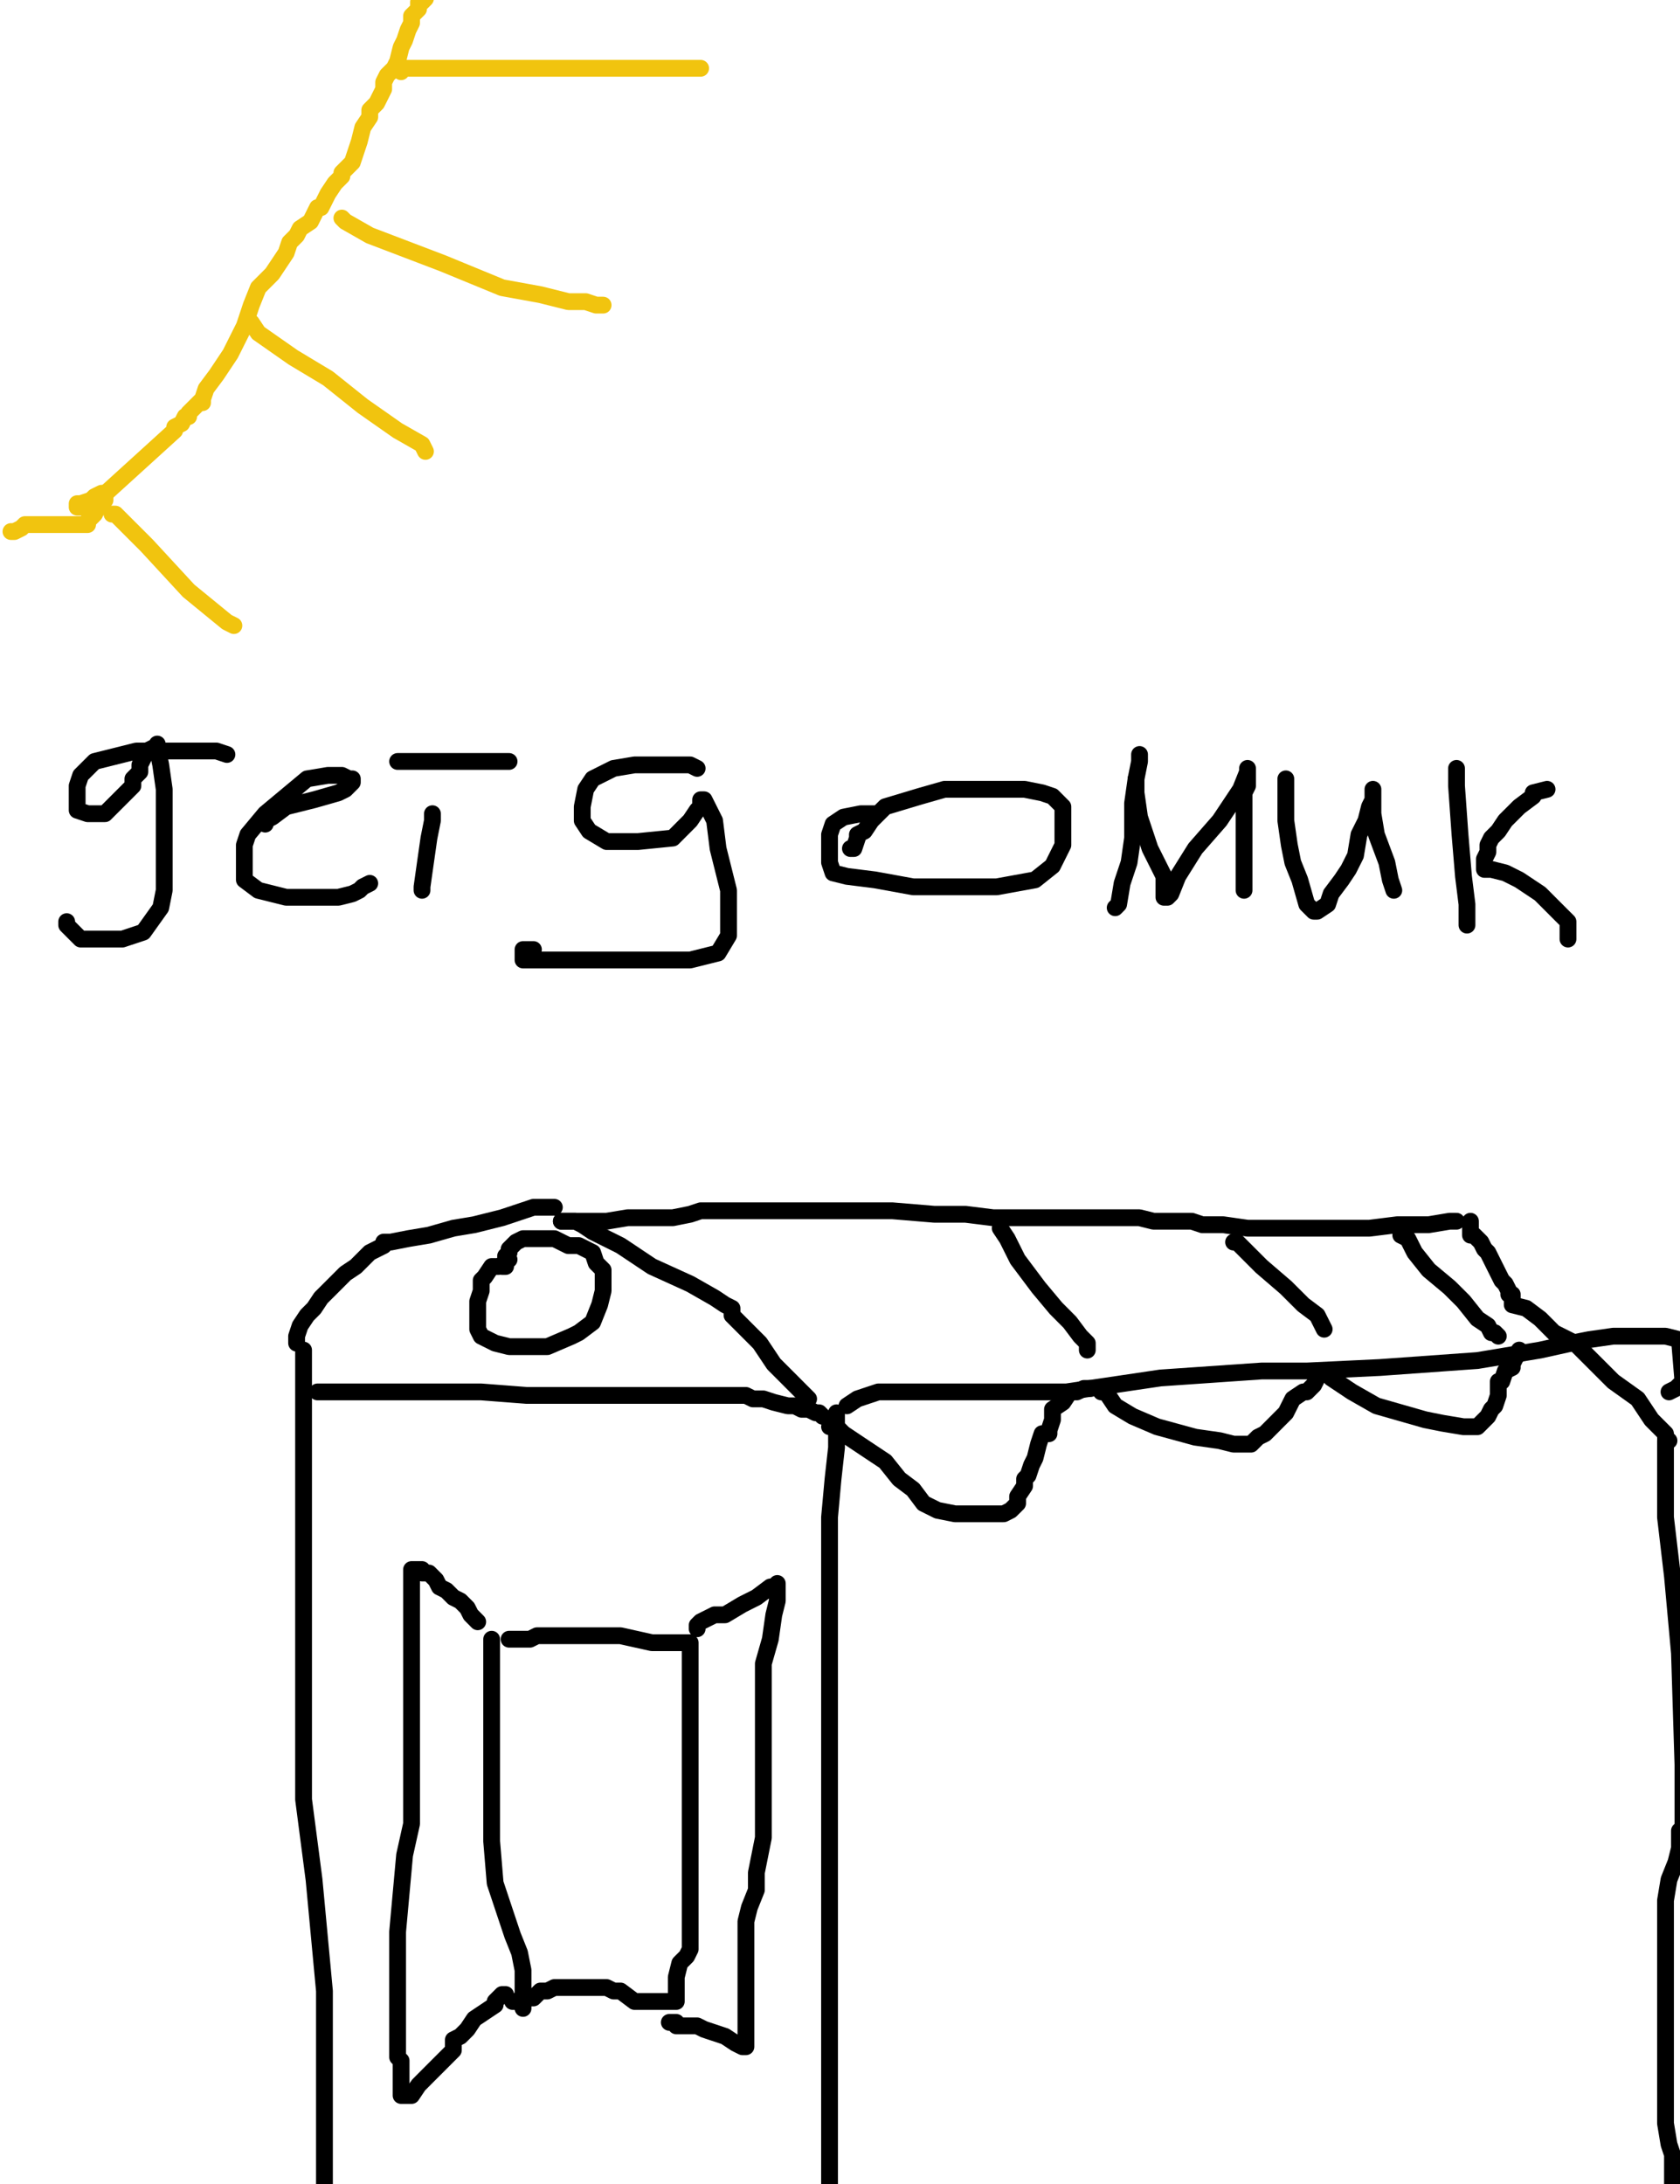 <?xml version="1.0" encoding="utf-8" ?>
<svg baseProfile="full" height="520" version="1.1" width="400" xmlns="http://www.w3.org/2000/svg" xmlns:ev="http://www.w3.org/2001/xml-events" xmlns:xlink="http://www.w3.org/1999/xlink"><defs><style type="text/css"><![CDATA[.path {fill: none; stroke-linejoin: round; stroke-linecap: round;}]]></style></defs><path class="path" d="M 2.61 126.56 L 3.44 126.56 L 5.10 125.73 L 5.93 124.90 L 20.86 124.90 L 20.86 124.07 L 21.69 123.24 L 22.52 122.41 L 23.35 120.75 L 25.00 119.09 L 25.00 117.44 L 24.18 117.44 L 22.52 118.26 L 21.69 119.09 L 19.20 119.92 L 18.37 119.92 L 18.37 120.75 L 19.20 120.75 L 20.03 120.75 L 20.86 119.92" stroke="#f1c40f" stroke-width="4" /><path class="path" d="M 20.86 119.92 L 21.69 119.09 L 21.69 119.09 L 23.35 119.09 L 41.59 102.51 L 41.59 101.68 L 43.25 100.85 L 44.08 99.19 L 44.91 99.19 L 44.91 98.36 L 45.74 97.53 L 46.57 96.70 L 47.40 95.87 L 48.23 95.87 L 48.23 95.04 L 48.23 95.87 L 47.40 95.87 L 48.23 95.04 L 49.06 92.56 L 51.54 89.24 L 54.86 84.26 L 58.18 77.63 L 59.84 72.65 L 61.50 68.50 L 63.98 66.02 L 64.81 65.19 L 66.47 62.70 L 68.13 60.21 L 68.96 57.72 L 70.62 56.06 L 71.45 54.41 L 73.94 52.75 L 75.59 49.43 L 76.42 49.43 L 78.08 46.11 L 79.74 43.62 L 81.40 41.96 L 81.40 41.14 L 83.89 38.65 L 84.72 36.16 L 85.55 33.67 L 86.38 30.35 L 88.04 27.87 L 88.04 26.21 L 89.69 24.55 L 90.52 22.89 L 91.35 21.23 L 91.35 19.57 L 92.18 17.91 L 93.84 16.26 L 94.67 14.60 L 95.50 11.28 L 96.33 9.62 L 97.16 7.13 L 97.99 5.47 L 97.99 3.81 L 98.82 2.99 L 99.65 2.16 L 99.65 1.33 L 99.65 0.50 L 100.48 0.50 L 101.30 -0.33" stroke="#f1c40f" stroke-width="4" /><path class="path" d="M 26.66 122.41 L 27.49 122.41 L 29.15 124.07 L 34.96 129.88 L 44.91 140.66 L 54.03 148.12 L 55.69 148.95" stroke="#f1c40f" stroke-width="4" /><path class="path" d="M 68.96 72.65" stroke="#f1c40f" stroke-width="4" /><path class="path" d="M 59.84 76.80 L 61.50 79.29 L 69.79 85.09 L 78.08 90.07 L 86.38 96.70 L 94.67 102.51 L 100.48 105.82 L 101.30 107.48" stroke="#f1c40f" stroke-width="4" /><path class="path" d="M 81.40 51.92 L 81.40 51.92 L 82.23 52.75 L 88.04 56.06 L 105.45 62.70 L 119.55 68.50 L 128.67 70.16 L 135.31 71.82 L 139.45 71.82 L 141.94 72.65 L 142.77 72.65 L 143.60 72.65" stroke="#f1c40f" stroke-width="4" /><path class="path" d="M 95.50 17.08 L 95.50 16.26 L 95.50 16.26 L 97.99 16.26 L 110.43 16.26 L 128.67 16.26 L 150.24 16.26 L 161.02 16.26 L 166.82 16.26" stroke="#f1c40f" stroke-width="4" /><path class="path" d="M 397.38 343.02 L 396.55 342.19 L 396.55 341.36 L 393.23 338.04 L 389.92 333.07 L 384.11 328.92 L 379.96 324.77 L 374.99 319.80 L 370.01 317.31 L 366.70 313.99 L 363.38 311.50 L 360.06 310.67 L 360.06 309.84 L 360.06 308.19 L 359.23 308.19 L 359.23 307.36 L 358.40 305.70 L 357.57 304.87 L 356.74 303.21 L 355.91 301.55 L 354.26 298.23 L 353.43 297.40 L 352.60 295.74 L 350.94 294.09 L 350.11 294.09 L 350.11 293.26 L 350.11 291.60 L 350.11 291.60 L 350.11 290.77" stroke="#000000" stroke-width="4" /><path class="path" d="M 346.79 290.77 L 345.13 290.77 L 340.16 291.60 L 336.84 291.60 L 332.69 291.60 L 326.06 292.43 L 320.25 292.43 L 315.28 292.43 L 308.64 292.43 L 302.01 292.43 L 297.03 292.43 L 291.22 291.60 L 286.25 291.60 L 283.76 290.77 L 278.78 290.77 L 274.64 290.77 L 271.32 289.94 L 267.17 289.94 L 260.54 289.94 L 253.90 289.94 L 245.61 289.94 L 236.49 289.94 L 229.85 289.11 L 222.39 289.11 L 212.44 288.28 L 204.14 288.28 L 195.85 288.28 L 187.56 288.28 L 180.92 288.28 L 175.12 288.28 L 171.80 288.28 L 170.97 288.28 L 168.48 288.28 L 166.82 288.28 L 164.33 289.11 L 160.19 289.94 L 153.55 289.94 L 149.41 289.94 L 144.43 290.77 L 143.60 290.77 L 141.94 290.77 L 139.45 290.77 L 137.80 290.77 L 135.31 290.77 L 134.48 290.77 L 133.65 290.77" stroke="#000000" stroke-width="4" /><path class="path" d="M 133.65 290.77 L 134.48 290.77 L 134.48 290.77 L 136.97 290.77 L 138.63 291.60 L 141.11 293.26 L 147.75 296.57 L 155.21 301.55 L 164.33 305.70 L 170.14 309.01 L 172.63 310.67 L 174.29 311.50 L 174.29 313.16 L 176.78 315.65 L 180.92 319.80 L 182.58 322.28 L 184.24 324.77 L 187.56 328.09 L 190.87 331.41 L 192.53 333.07" stroke="#000000" stroke-width="4" /><path class="path" d="M 131.99 287.45 L 131.16 287.45 L 130.33 287.45 L 127.01 287.45 L 124.53 288.28 L 119.55 289.94 L 112.92 291.60 L 107.94 292.43 L 102.13 294.09 L 97.16 294.92 L 93.01 295.74 L 91.35 295.74 L 91.35 296.57 L 89.69 297.40 L 88.04 298.23 L 87.21 299.06 L 84.72 301.55 L 82.23 303.21 L 80.57 304.87 L 78.08 307.36 L 76.42 309.01 L 74.77 311.50 L 73.11 313.16 L 71.45 315.65 L 70.62 318.14 L 70.62 319.80" stroke="#000000" stroke-width="4" /><path class="path" d="M 72.28 321.45 L 72.28 321.45 L 72.28 323.11 L 72.28 327.26 L 72.28 335.55 L 72.28 341.36 L 72.28 361.26 L 72.28 378.68 L 72.28 396.93 L 72.28 411.02 L 72.28 428.44 L 74.77 447.52 L 77.25 474.05 L 77.25 495.62 L 77.25 513.03 L 77.25 523.81" stroke="#000000" stroke-width="4" /><path class="path" d="M 199.17 336.38 L 199.17 337.21 L 199.17 339.70 L 199.17 344.68 L 198.34 352.14 L 197.51 361.26 L 197.51 372.04 L 197.51 381.17 L 197.51 391.12 L 197.51 401.90 L 197.51 417.66 L 197.51 427.61 L 197.51 440.88 L 197.51 453.32 L 197.51 462.44 L 197.51 472.40 L 197.51 484.84 L 197.51 500.59 L 197.51 509.72 L 197.51 518.01 L 197.51 523.81" stroke="#000000" stroke-width="4" /><path class="path" d="M 396.55 343.02 L 396.55 343.85 L 396.55 344.68 L 396.55 345.51 L 396.55 347.99 L 396.55 352.14 L 396.55 361.26 L 398.21 375.36 L 399.87 393.61 L 400.70 420.15 L 400.70 438.39" stroke="#000000" stroke-width="4" /><path class="path" d="M 399.87 435.90 L 399.87 437.56 L 399.87 440.05 L 399.04 443.37 L 397.38 447.52 L 396.55 452.49 L 396.55 456.64 L 396.55 460.78 L 396.55 464.10 L 396.55 467.42 L 396.55 469.08 L 396.55 470.74 L 396.55 472.40 L 396.55 474.05 L 396.55 476.54 L 396.55 478.20 L 396.55 479.03 L 396.55 480.69 L 396.55 481.52 L 396.55 484.01 L 396.55 487.32 L 396.55 490.64 L 396.55 493.96 L 396.55 497.28 L 396.55 501.42 L 396.55 505.57 L 397.38 510.55 L 398.21 513.03 L 398.21 516.35 L 398.21 518.01 L 398.21 520.50 L 398.21 522.99 L 398.21 523.81 L 398.21 524.64 L 398.21 525.47" stroke="#000000" stroke-width="4" /><path class="path" d="M 117.06 390.29 L 117.06 391.12 L 117.06 401.07 L 117.06 405.22 L 117.06 414.34 L 117.06 426.78 L 117.06 438.39 L 117.89 448.34 L 120.38 455.81 L 122.04 460.78 L 123.70 464.93 L 124.53 469.08 L 124.53 474.88 L 124.53 477.37 L 124.53 478.20" stroke="#000000" stroke-width="4" /><path class="path" d="M 121.21 390.29 L 122.04 390.29 L 122.87 390.29 L 124.53 390.29 L 126.19 390.29 L 127.84 389.46 L 131.99 389.46 L 137.80 389.46 L 147.75 389.46 L 155.21 391.12 L 158.53 391.12 L 160.19 391.12 L 161.02 391.12 L 161.02 391.12 L 161.85 391.12 L 162.68 391.12 L 163.51 391.12 L 164.33 391.12 L 164.33 391.12 L 164.33 391.95 L 164.33 393.61 L 164.33 396.10 L 164.33 401.07 L 164.33 405.22 L 164.33 411.02 L 164.33 417.66 L 164.33 424.29 L 164.33 430.10 L 164.33 436.73 L 164.33 443.37 L 164.33 449.17 L 164.33 454.15 L 164.33 459.96 L 164.33 464.10 L 163.51 465.76 L 161.85 467.42 L 161.02 470.74 L 161.02 471.57 L 161.02 473.22 L 161.02 474.05 L 161.02 474.05 L 161.02 474.88 L 161.02 475.71 L 161.02 476.54 L 161.02 476.54 L 160.19 476.54 L 156.87 476.54 L 153.55 476.54 L 151.07 476.54 L 147.75 474.05 L 146.09 474.05 L 144.43 473.22 L 142.77 473.22 L 141.11 473.22 L 139.45 473.22 L 137.80 473.22 L 135.31 473.22 L 134.48 473.22 L 133.65 473.22 L 132.82 473.22 L 131.99 473.22 L 130.33 474.05 L 128.67 474.05 L 127.84 474.88 L 127.01 475.71 L 126.19 475.71 L 125.36 475.71 L 124.53 475.71 L 122.87 476.54 L 122.04 476.54" stroke="#000000" stroke-width="4" /><path class="path" d="M 165.99 387.80 L 165.99 387.80 L 165.99 386.97 L 166.82 386.14 L 170.14 384.48 L 172.63 384.48 L 176.78 382.00 L 180.09 380.34 L 183.41 377.85 L 184.24 377.85 L 185.07 377.02 L 185.07 377.85 L 185.07 377.85 L 185.07 379.51 L 185.07 381.17 L 184.24 384.48 L 183.41 390.29 L 181.75 396.10 L 181.75 403.56 L 181.75 408.54 L 181.75 414.34 L 181.75 420.98 L 181.75 429.27 L 181.75 437.56 L 180.09 445.86 L 180.09 450.00 L 178.43 454.15 L 177.60 457.47 L 177.60 461.61 L 177.60 467.42 L 177.60 469.08 L 177.60 471.57 L 177.60 473.22 L 177.60 474.05 L 177.60 474.88 L 177.60 476.54 L 177.60 477.37 L 177.60 478.20 L 177.60 479.03 L 177.60 480.69 L 177.60 482.35 L 177.60 484.01 L 177.60 487.32 L 177.60 487.32 L 176.78 487.32 L 175.12 486.49 L 172.63 484.84 L 170.14 484.01 L 167.65 483.18 L 165.99 482.35 L 164.33 482.35 L 162.68 482.35 L 161.02 482.35 L 161.02 481.52 L 159.36 481.52" stroke="#000000" stroke-width="4" /><path class="path" d="M 113.74 386.14 L 112.92 385.31 L 112.09 384.48 L 112.09 384.48 L 111.26 382.83 L 109.60 381.17 L 107.94 380.34 L 106.28 378.68 L 104.62 377.85 L 103.79 376.19 L 102.13 374.53 L 101.30 374.53 L 100.48 374.53 L 100.48 373.70 L 99.65 373.70 L 98.82 373.70 L 97.99 373.70 L 97.99 374.53 L 97.99 381.17 L 97.99 387.80 L 97.99 396.93 L 97.99 406.05 L 97.99 414.34 L 97.99 425.12 L 97.99 434.25 L 96.33 441.71 L 95.50 450.83 L 94.67 459.96 L 94.67 466.59 L 94.67 470.74 L 94.67 474.05 L 94.67 477.37 L 94.67 480.69 L 94.67 484.01 L 94.67 486.49 L 94.67 488.15 L 94.67 489.81 L 95.50 490.64 L 95.50 493.96 L 95.50 496.45 L 95.50 497.28 L 95.50 498.11 L 95.50 498.93 L 96.33 498.93 L 97.99 498.93 L 99.65 496.45 L 102.13 493.96 L 104.62 491.47 L 106.28 489.81 L 107.94 488.15 L 107.94 486.49 L 107.94 485.67 L 109.60 484.84 L 111.26 483.18 L 112.92 480.69 L 115.40 479.03 L 117.89 477.37 L 117.89 476.54 L 118.72 475.71 L 119.55 474.88 L 120.38 474.88" stroke="#000000" stroke-width="4" /><path class="path" d="M 75.59 331.41 L 77.25 331.41 L 83.06 331.41 L 91.35 331.41 L 104.62 331.41 L 114.57 331.41 L 125.36 332.24 L 132.82 332.24 L 136.97 332.24 L 141.11 332.24 L 146.09 332.24 L 151.07 332.24 L 155.21 332.24 L 161.02 332.24 L 165.99 332.24 L 170.97 332.24 L 174.29 332.24 L 176.78 332.24 L 177.60 332.24 L 179.26 333.07 L 181.75 333.07 L 184.24 333.89 L 187.56 334.72 L 189.22 334.72 L 190.87 335.55 L 190.87 335.55 L 191.70 335.55 L 192.53 335.55 L 194.19 336.38 L 195.02 336.38 L 195.85 337.21" stroke="#000000" stroke-width="4" /><path class="path" d="M 121.21 299.89 L 120.38 300.72 L 118.72 301.55 L 117.06 301.55 L 115.40 304.04 L 114.57 304.87 L 114.57 307.36 L 113.74 309.84 L 113.74 311.50 L 113.74 313.99 L 113.74 316.48 L 114.57 318.14 L 117.89 319.80 L 121.21 320.63 L 126.19 320.63 L 130.33 320.63 L 136.14 318.14 L 137.80 317.31 L 141.11 314.82 L 142.77 310.67 L 143.60 307.36 L 143.60 304.04 L 143.60 302.38 L 141.94 300.72 L 141.11 298.23 L 137.80 296.57 L 135.31 296.57 L 131.99 294.92 L 127.84 294.92 L 124.53 294.92 L 122.87 295.74 L 121.21 297.40 L 121.21 298.23 L 120.38 299.06 L 120.38 299.89 L 120.38 301.55 L 119.55 301.55" stroke="#000000" stroke-width="4" /><path class="path" d="M 201.66 334.72 L 201.66 334.72 L 204.14 333.07 L 209.12 331.41 L 218.24 331.41 L 233.17 331.41 L 253.90 331.41 L 276.30 328.09 L 300.35 326.43 L 311.13 326.43 L 328.55 325.60 L 340.16 324.77 L 351.77 323.94 L 366.70 321.45 L 374.16 319.80 L 378.31 318.97 L 384.11 318.14 L 389.09 318.14 L 394.06 318.14 L 396.55 318.14 L 399.87 318.97 L 400.70 328.92 L 399.04 330.58 L 397.38 331.41" stroke="#000000" stroke-width="4" /><path class="path" d="M 238.15 292.43 L 239.81 294.92 L 242.29 299.89 L 247.27 306.53 L 251.42 311.50 L 254.73 314.82 L 257.22 318.14 L 258.88 319.80 L 258.88 321.45" stroke="#000000" stroke-width="4" /><path class="path" d="M 293.71 295.74 L 294.54 295.74 L 297.03 298.23 L 300.35 301.55 L 306.15 306.53 L 310.30 310.67 L 313.62 313.16 L 314.45 314.82 L 315.28 316.48" stroke="#000000" stroke-width="4" /><path class="path" d="M 333.52 294.09 L 335.18 294.92 L 336.84 298.23 L 340.16 302.38 L 345.13 306.53 L 348.45 309.84 L 351.77 313.99 L 354.26 315.65 L 355.08 317.31 L 355.91 317.31 L 356.74 318.14" stroke="#000000" stroke-width="4" /><path class="path" d="M 197.51 339.70 L 199.17 339.70 L 200.83 341.36 L 205.80 344.68 L 210.78 347.99 L 214.10 352.14 L 217.41 354.63 L 219.90 357.95 L 223.22 359.60 L 227.37 360.43 L 231.51 360.43 L 235.66 360.43 L 238.98 360.43 L 240.63 359.60 L 242.29 357.95 L 242.29 356.29 L 243.95 353.80 L 243.95 352.14 L 244.78 351.31 L 245.61 348.82 L 246.44 347.16 L 247.27 343.85 L 248.10 341.36 L 249.76 341.36 L 249.76 340.53 L 250.59 338.04 L 250.59 337.21 L 250.59 335.55 L 253.07 333.89 L 254.73 331.41 L 256.39 331.41 L 258.05 330.58 L 258.88 330.58 L 259.71 330.58" stroke="#000000" stroke-width="4" /><path class="path" d="M 262.20 331.41 L 263.03 331.41 L 263.86 332.24 L 265.52 334.72 L 269.66 337.21 L 275.47 339.70 L 284.59 342.19 L 290.40 343.02 L 293.71 343.85 L 297.03 343.85 L 297.86 343.85 L 299.52 342.19 L 301.18 341.36 L 302.84 339.70 L 304.49 338.04 L 306.15 336.38 L 306.98 334.72 L 307.81 333.07 L 310.30 331.41 L 310.30 331.41 L 311.13 331.41 L 312.79 329.75 L 313.62 328.09 L 313.62 328.09 L 314.45 327.26" stroke="#000000" stroke-width="4" /><path class="path" d="M 316.11 326.43 L 316.93 326.43 L 316.93 328.09 L 321.91 331.41 L 327.72 334.72 L 333.52 336.38 L 339.33 338.04 L 343.47 338.87 L 348.45 339.70 L 349.28 339.70 L 350.11 339.70 L 350.94 339.70 L 351.77 339.70 L 352.60 338.87 L 354.26 337.21 L 355.08 335.55 L 355.91 334.72 L 356.74 332.24 L 356.74 331.41 L 356.74 328.92 L 357.57 328.92 L 358.40 326.43 L 360.06 325.60 L 360.06 324.77 L 360.89 323.11 L 361.72 322.28 L 361.72 321.45" stroke="#000000" stroke-width="4" /><path class="path" d="M 54.03 179.64 L 51.54 178.81 L 48.23 178.81 L 42.42 178.81 L 32.47 178.81 L 22.52 181.30 L 19.20 184.61 L 18.37 187.10 L 18.37 189.59 L 18.37 192.91 L 20.86 193.74 L 21.69 193.74 L 25.00 193.74 L 28.32 190.42 L 31.64 187.10 L 31.64 185.44 L 33.30 183.78 L 33.30 182.12 L 34.13 180.47 L 34.13 179.64 L 34.13 178.81 L 34.96 178.81 L 36.62 177.98 L 37.44 177.98 L 37.44 177.15 L 37.44 177.98 L 38.27 182.12 L 39.10 187.93 L 39.10 192.91 L 39.10 199.54 L 39.10 205.35 L 39.10 211.98 L 38.27 216.13 L 34.13 221.93 L 31.64 222.76 L 29.15 223.59 L 26.66 223.59 L 24.18 223.59 L 21.69 223.59 L 20.03 223.59 L 19.20 223.59 L 18.37 222.76 L 17.54 221.93 L 15.88 220.27 L 15.88 219.44" stroke="#000000" stroke-width="4" /><path class="path" d="M 63.15 196.22 L 63.15 195.39 L 64.81 194.56 L 68.13 192.08 L 74.77 190.42 L 80.57 188.76 L 82.23 187.93 L 83.89 186.27 L 83.89 185.44 L 83.06 185.44 L 81.40 184.61 L 78.08 184.61 L 73.11 185.44 L 68.13 189.59 L 63.15 193.74 L 59.01 198.71 L 58.18 201.20 L 58.18 204.52 L 58.18 207.00 L 58.18 209.49 L 61.50 211.98 L 68.13 213.64 L 73.11 213.64 L 80.57 213.64 L 83.89 212.81 L 85.55 211.98 L 86.38 211.15 L 88.04 210.32 L 88.04 210.32" stroke="#000000" stroke-width="4" /><path class="path" d="M 102.96 193.74 L 102.96 195.39 L 102.13 199.54 L 101.30 205.35 L 100.48 211.15 L 100.48 211.98" stroke="#000000" stroke-width="4" /><path class="path" d="M 94.67 181.30 L 96.33 181.30 L 97.99 181.30 L 101.30 181.30 L 107.11 181.30 L 114.57 181.30 L 121.21 181.30" stroke="#000000" stroke-width="4" /><path class="path" d="M 165.99 182.95 L 164.33 182.12 L 161.02 182.12 L 155.21 182.12 L 151.07 182.12 L 146.09 182.95 L 141.11 185.44 L 139.45 187.93 L 138.63 192.08 L 138.63 195.39 L 140.28 197.88 L 144.43 200.37 L 151.89 200.37 L 160.19 199.54 L 164.33 195.39 L 165.99 192.91 L 166.82 192.08 L 166.82 190.42 L 167.65 190.42 L 170.14 195.39 L 170.97 202.03 L 173.46 211.98 L 173.46 218.62 L 173.46 222.76 L 170.97 226.91 L 164.33 228.57 L 153.55 228.57 L 141.11 228.57 L 129.50 228.57 L 125.36 228.57 L 124.53 228.57 L 124.53 228.57 L 124.53 226.91 L 124.53 226.08 L 126.19 226.08 L 127.01 226.08" stroke="#000000" stroke-width="4" /><path class="path" d="M 209.12 193.74 L 207.46 193.74 L 204.97 193.74 L 200.83 194.56 L 198.34 196.22 L 197.51 198.71 L 197.51 200.37 L 197.51 202.03 L 197.51 205.35 L 198.34 207.83 L 201.66 208.66 L 208.29 209.49 L 217.41 211.15 L 227.37 211.15 L 237.32 211.15 L 246.44 209.49 L 250.59 206.18 L 253.07 201.20 L 253.07 197.05 L 253.07 192.08 L 250.59 189.59 L 248.10 188.76 L 243.95 187.93 L 237.32 187.93 L 230.68 187.93 L 224.88 187.93 L 219.07 189.59 L 210.78 192.08 L 207.46 195.39 L 205.80 197.88 L 204.14 198.71 L 204.14 199.54 L 203.31 202.03 L 202.48 202.03" stroke="#000000" stroke-width="4" /><path class="path" d="M 271.32 179.64 L 271.32 181.30 L 270.49 185.44 L 269.66 191.25 L 269.66 199.54 L 268.83 205.35 L 267.17 210.32 L 266.34 215.30 L 266.34 215.30 L 265.52 216.13" stroke="#000000" stroke-width="4" /><path class="path" d="M 270.49 185.44 L 270.49 188.76 L 271.32 194.56 L 273.81 202.03 L 277.13 208.66 L 277.13 211.98 L 277.13 212.81 L 277.13 213.64 L 277.96 213.64 L 278.78 212.81 L 280.44 208.66 L 284.59 202.03 L 290.40 195.39 L 295.37 187.93 L 297.03 183.78 L 297.03 182.95 L 297.03 183.78 L 297.03 184.61 L 297.03 185.44 L 297.03 185.44 L 297.03 186.27 L 297.03 187.10 L 296.20 188.76 L 296.20 189.59 L 296.20 192.08 L 296.20 193.74 L 296.20 195.39 L 296.20 199.54 L 296.20 202.86 L 296.20 208.66 L 296.20 209.49 L 296.20 210.32 L 296.20 211.15 L 296.20 211.98 L 296.20 211.98" stroke="#000000" stroke-width="4" /><path class="path" d="M 306.15 185.44 L 306.15 189.59 L 306.15 195.39 L 306.98 201.20 L 307.81 205.35 L 309.47 209.49 L 311.13 215.30 L 311.96 216.13 L 312.79 216.96 L 313.62 216.96 L 316.11 215.30 L 316.93 212.81 L 319.42 209.49 L 321.08 207.00 L 322.74 203.69 L 323.57 198.71 L 325.23 195.39 L 326.06 192.08 L 326.89 190.42 L 326.89 188.76 L 326.89 188.76 L 326.89 187.93 L 326.89 188.76 L 326.89 189.59 L 326.89 193.74 L 327.72 198.71 L 330.20 205.35 L 331.03 209.49 L 331.86 211.98" stroke="#000000" stroke-width="4" /><path class="path" d="M 346.79 182.95 L 346.79 187.10 L 347.62 198.71 L 348.45 208.66 L 349.28 215.30 L 349.28 218.62 L 349.28 220.27" stroke="#000000" stroke-width="4" /><path class="path" d="M 368.35 187.93 L 365.04 188.76 L 365.04 189.59 L 361.72 192.08 L 358.40 195.39 L 356.74 197.88 L 355.08 199.54 L 354.26 201.20 L 354.26 202.86 L 353.43 204.52 L 353.43 205.35 L 353.43 207.00 L 353.43 207.00 L 354.26 207.00 L 355.08 207.00 L 358.40 207.83 L 361.72 209.49 L 366.70 212.81 L 371.67 217.79 L 373.33 219.44 L 373.33 220.27 L 373.33 221.93 L 373.33 223.59" stroke="#000000" stroke-width="4" /></svg>